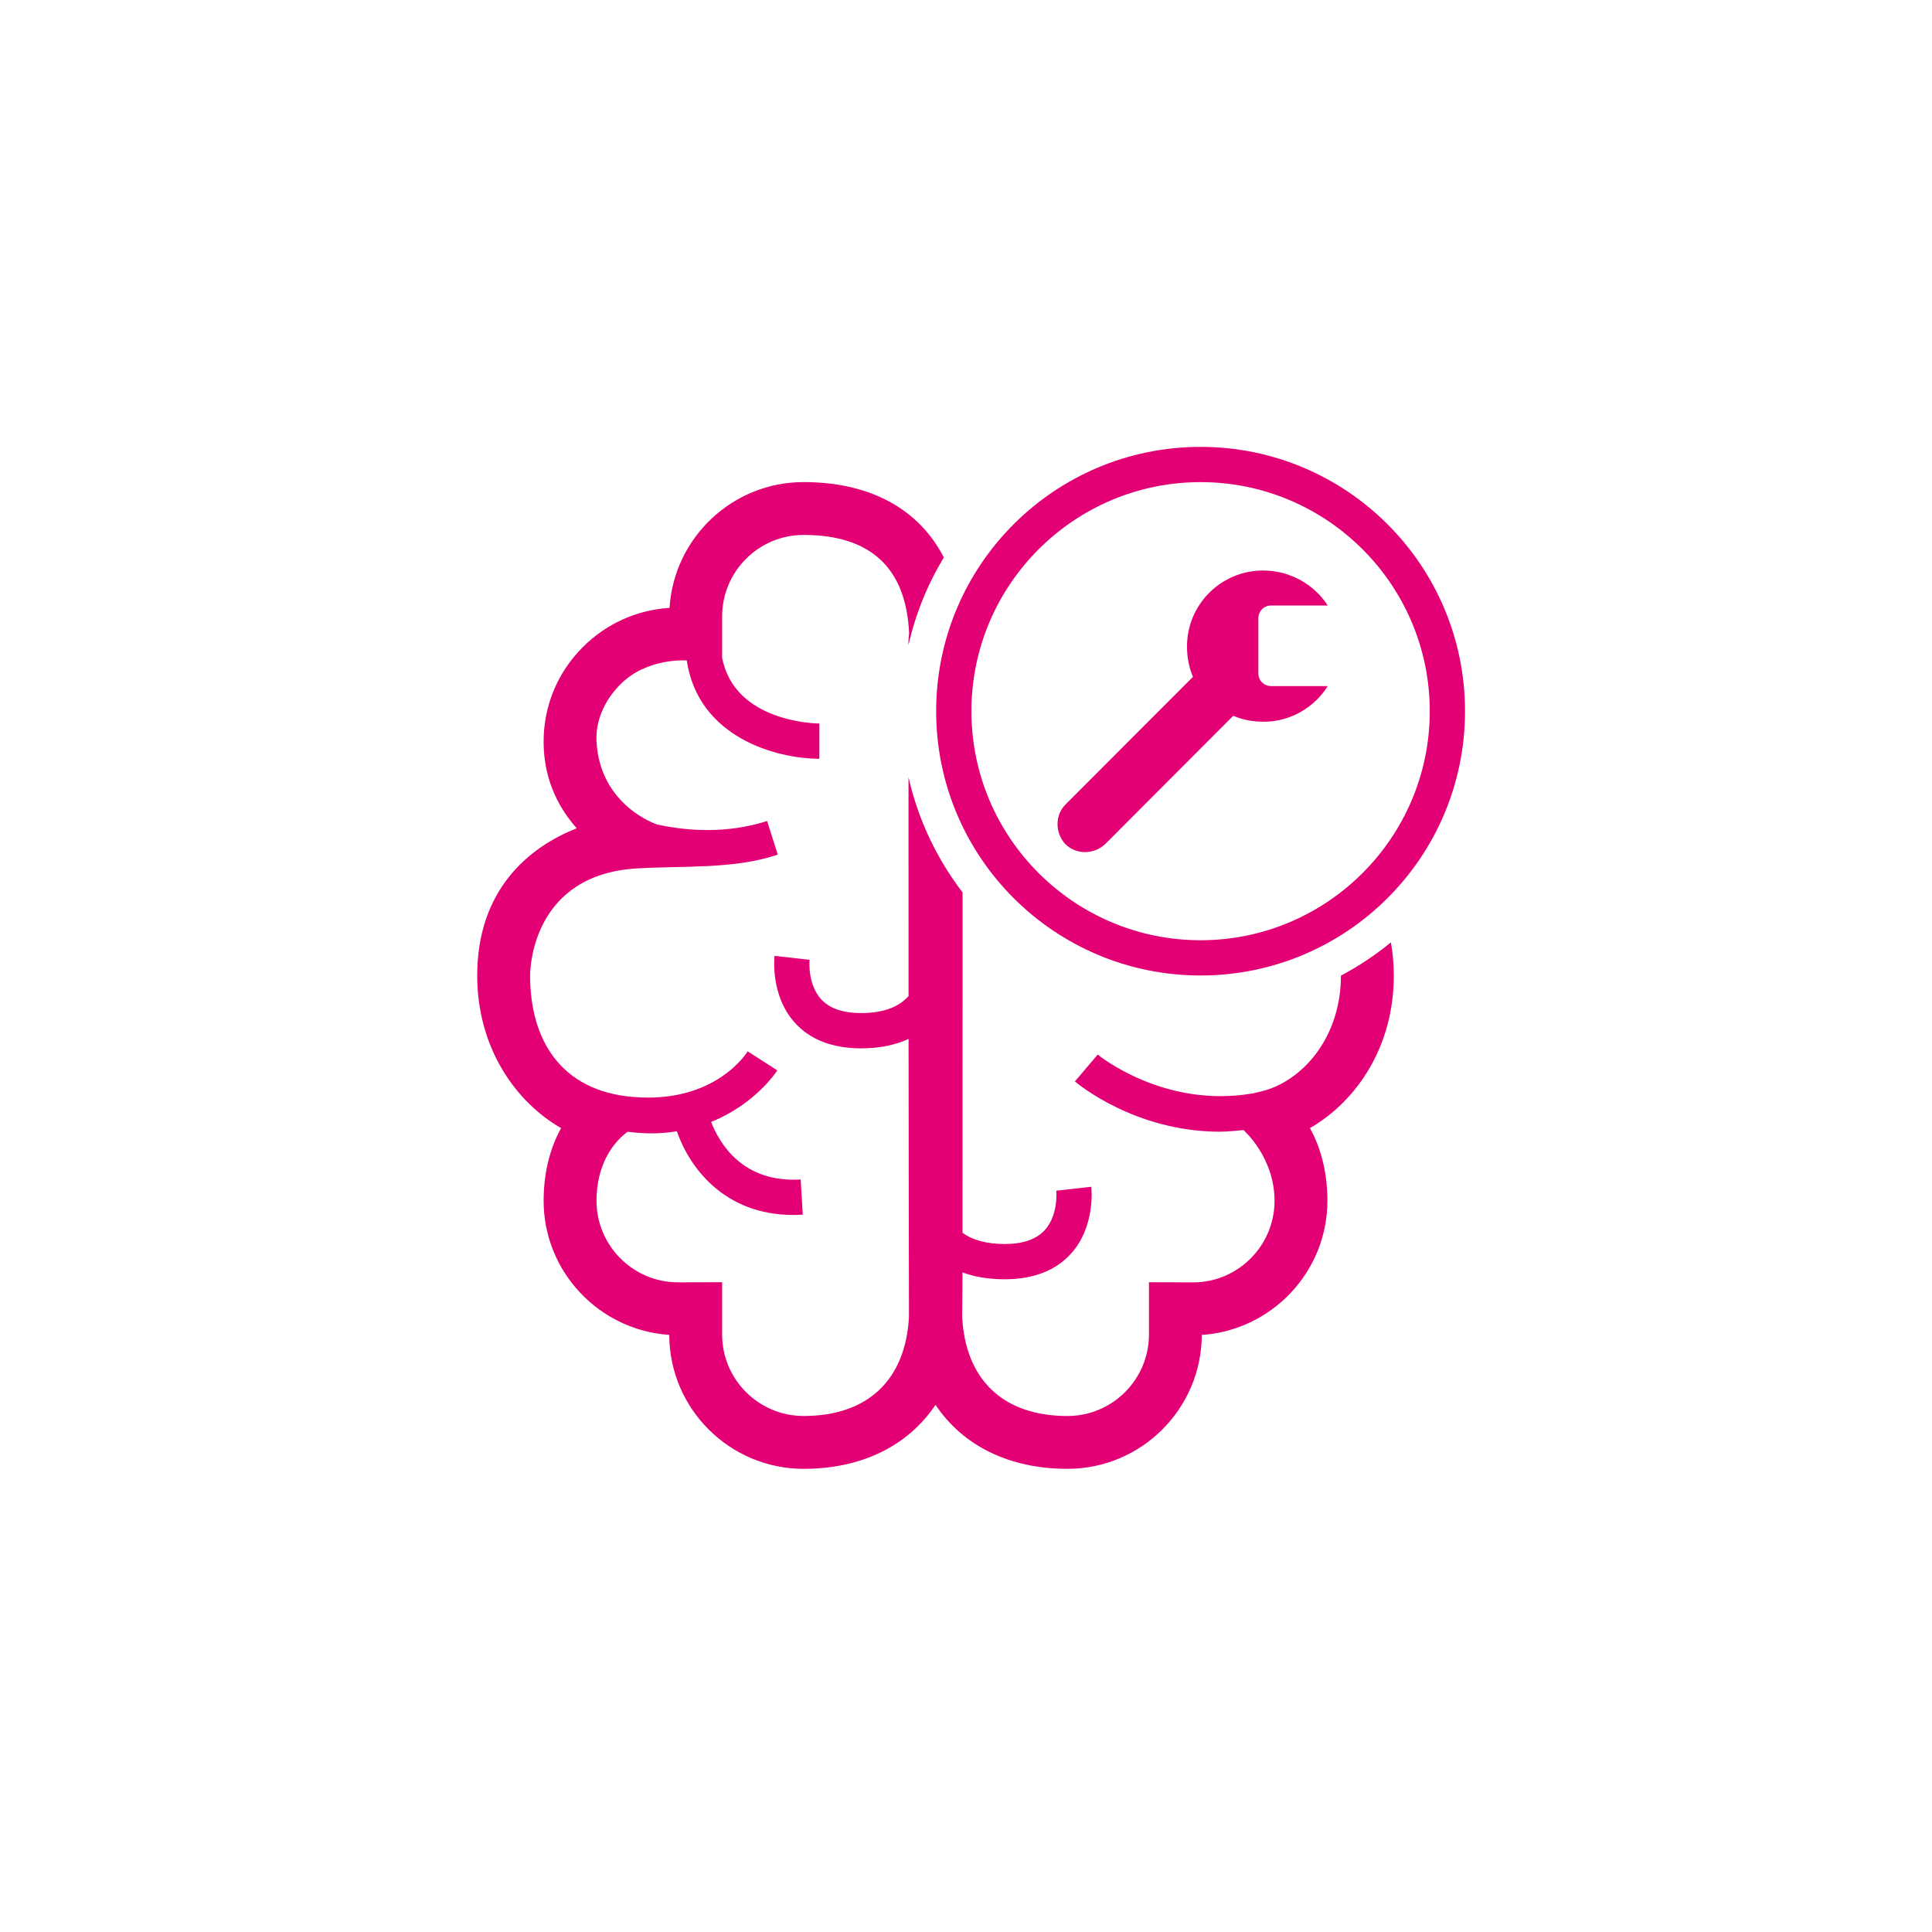 <?xml version="1.0" encoding="UTF-8" standalone="no"?>
<svg
   width="130"
   height="130"
   viewBox="0 0 130 130"
   version="1.1"
   id="svg28"
   class="squared-icon"
   sodipodi:docname="squared-icon.svg"
   inkscape:version="1.1.2 (0a00cf5339, 2022-02-04, custom)"
   xmlns:inkscape="http://www.inkscape.org/namespaces/inkscape"
   xmlns:sodipodi="http://sodipodi.sourceforge.net/DTD/sodipodi-0.dtd"
   xmlns="http://www.w3.org/2000/svg"
   xmlns:svg="http://www.w3.org/2000/svg">
  <sodipodi:namedview
     id="namedview30"
     pagecolor="#ffffff"
     bordercolor="#666666"
     borderopacity="1.0"
     inkscape:pageshadow="2"
     inkscape:pageopacity="0.0"
     inkscape:pagecheckerboard="0"
     showgrid="false"
     showguides="true"
     inkscape:guide-bbox="true"
     inkscape:zoom="9.496988"
     inkscape:cx="81.657469"
     inkscape:cy="59.492547"
     inkscape:window-width="2560"
     inkscape:window-height="1369"
     inkscape:window-x="-8"
     inkscape:window-y="-8"
     inkscape:window-maximized="1"
     inkscape:current-layer="Icons">
    <sodipodi:guide
       position="13.849,109.003"
       orientation="0,-1"
       id="guide847" />
    <sodipodi:guide
       position="8.041,21.294"
       orientation="0,-1"
       id="guide849" />
    <sodipodi:guide
       position="21.443,94.559"
       orientation="1,0"
       id="guide851" />
    <sodipodi:guide
       position="108.557,109.003"
       orientation="1,0"
       id="guide853" />
    <sodipodi:guide
       position="31.42,109.003"
       orientation="1,0"
       id="guide855" />
    <sodipodi:guide
       position="99.026,103.196"
       orientation="1,0"
       id="guide857" />
    <sodipodi:guide
       position="-3.276,100.069"
       orientation="0,-1"
       id="guide859" />
    <sodipodi:guide
       position="-0.745,30.825"
       orientation="0,-1"
       id="guide861" />
  </sodipodi:namedview>
  <defs
     id="defs20">
    <linearGradient
       id="svg-defs-gradient-squared-icon-xxx"
       x1="35"
       y1="95"
       x2="95"
       y2="35"
       gradientUnits="userSpaceOnUse">
      <stop
         offset="0"
         stop-color="#e20074"
         id="stop2" />
      <stop
         offset="0.7"
         stop-color="#e20074"
         id="stop4" />
      <stop
         offset="1"
         stop-color="#e20074"
         id="stop6" />
    </linearGradient>
    <mask
       id="svg-defs-mask-squared-icon-xxx">
      <path
         class="uk-preserve"
         d="M87.56,74.24v8.18a3.32,3.32,0,0,1-3.32,3.32H44.18A3.78,3.78,0,0,1,40.4,82V49.63"
         fill="none"
         stroke="#fff"
         stroke-linecap="round"
         stroke-linejoin="round"
         stroke-width="2"
         id="path9" />
      <circle
         class="uk-preserve"
         cx="79.15"
         cy="69.31"
         r="1.93"
         fill="#fff"
         id="circle11" />
      <path
         class="uk-preserve"
         d="M79.42,64.37H89.6a0,0,0,0,1,0,0v9.86a0,0,0,0,1,0,0H79.42a4.93,4.93,0,0,1-4.93-4.93v0a4.93,4.93,0,0,1,4.93-4.93Z"
         fill="none"
         stroke="#fff"
         stroke-linecap="round"
         stroke-linejoin="round"
         stroke-width="2"
         id="path13" />
      <path
         class="uk-preserve"
         d="M82.42,44.26H44.7a4.31,4.31,0,0,0-4.3,4.31h0a4.31,4.31,0,0,0,4.3,4.3H84.05a3.51,3.51,0,0,1,3.51,3.51v8"
         fill="none"
         stroke="#fff"
         stroke-linecap="round"
         stroke-linejoin="round"
         stroke-width="2"
         id="path15" />
      <line
         class="uk-preserve"
         x1="45.77"
         y1="48.57"
         x2="82.42"
         y2="48.57"
         fill="none"
         stroke="#fff"
         stroke-linecap="round"
         stroke-linejoin="round"
         stroke-width="2"
         id="line17" />
    </mask>
  </defs>
  <rect
     class="uk-preserve icon-onsite"
     x="0"
     y="0"
     width="130"
     height="130"
     rx="24"
     fill=""
     id="rect24"
     style="display:inline" />
  <g
     id="g8"
     transform="matrix(1.213,0,0,1.229,34.949,30.565)">
    <g
       id="Icons"
       transform="matrix(1.063,0,0,1.075,-8.889,-6.967)">
      <path
         fill="#262626"
         d="m 51.234,33.037 c -0.005,3.231 -2.086,5.408 -4.144,5.891 l -0.438,0.102 c -4.653,0.792 -8.076,-1.946 -8.111,-1.975 l -1.19,1.369 c 0.146,0.122 3.145,2.56 7.568,2.56 0.368,0 0.843,-0.047 1.229,-0.083 0,0 1.621,1.373 1.621,3.608 0,2.269 -1.893,4.131 -4.204,4.148 l -2.35,-0.006 v 2.664 c 0,2.287 -1.907,4.149 -4.252,4.149 -3.356,0 -5.324,-1.844 -5.496,-5.053 0.006,-0.149 0.018,-2.261 0.018,-2.261 0.59,0.214 1.315,0.35 2.204,0.35 1.504,0 2.672,-0.445 3.475,-1.324 1.263,-1.383 1.052,-3.307 1.042,-3.387 l -1.828,0.201 c 0.002,0.012 0.121,1.227 -0.594,2 -0.439,0.474 -1.143,0.714 -2.094,0.714 -0.935,0 -1.682,-0.197 -2.204,-0.575 l 0.003,-17.331 c -1.339,-1.71 -2.318,-3.697 -2.821,-5.865 l 0.002,11.142 c -0.442,0.49 -1.192,0.868 -2.477,0.868 -0.951,0 -1.656,-0.241 -2.094,-0.714 -0.715,-0.774 -0.596,-1.99 -0.594,-2 l -1.828,-0.201 c -0.01,0.081 -0.221,2.004 1.042,3.387 0.802,0.879 1.971,1.324 3.475,1.324 1.029,0 1.836,-0.191 2.477,-0.481 0,0 0.015,14.003 0.021,14.152 -0.174,3.209 -2.141,5.053 -5.498,5.053 -2.345,0 -4.252,-1.861 -4.252,-4.149 v -2.664 l -2.336,0.006 c -2.326,-0.018 -4.219,-1.879 -4.219,-4.148 0,-2.544 1.632,-3.521 1.632,-3.521 0.42,0.05 0.829,0.082 1.213,0.082 0.478,0 0.924,-0.041 1.347,-0.106 0.643,1.811 2.45,4.261 6.075,4.261 0.162,0 0.328,-0.004 0.497,-0.015 l -0.111,-1.791 c -3.044,0.179 -4.249,-1.859 -4.672,-2.932 2.274,-0.894 3.383,-2.517 3.454,-2.624 l -1.547,-0.971 c -0.02,0.031 -1.661,2.674 -5.97,2.325 -3.822,-0.308 -5.384,-2.953 -5.384,-6.189 0,-0.527 0.218,-5.128 5.546,-5.45 2.381,-0.144 5.128,0.052 7.378,-0.706 l -0.557,-1.71 c -2.071,0.643 -4.094,0.523 -5.734,0.179 0,0 -2.976,-0.936 -3.167,-4.211 -0.063,-1.096 0.436,-2.13 1.233,-2.917 1.411,-1.392 3.475,-1.227 3.475,-1.227 0.602,3.923 4.68,5.005 6.92,5.005 l 0.002,-1.795 c -0.194,-8.98e-4 -4.43,-0.07 -5.075,-3.349 v -2.105 c -9.2e-4,-2.288 1.907,-4.15 4.251,-4.15 3.516,0 5.353,1.698 5.506,5.011 -0.017,0.144 -0.035,0.286 -0.035,0.437 v 0.164 c 0.371,-1.6 1.004,-3.101 1.846,-4.468 -1.293,-2.45 -3.825,-3.836 -7.317,-3.836 -3.717,0 -6.767,2.836 -6.997,6.407 -1.713,0.104 -3.308,0.807 -4.533,2.006 -1.322,1.295 -2.045,3.01 -2.037,4.828 0.007,1.663 0.587,3.131 1.728,4.392 -2.551,0.975 -5.193,3.18 -5.193,7.495 0,3.683 1.994,6.435 4.376,7.774 -0.485,0.861 -0.91,2.078 -0.91,3.706 0,3.607 2.898,6.587 6.555,6.825 0.01,3.764 3.152,6.822 7.011,6.822 3.07,0 5.472,-1.2 6.883,-3.26 1.413,2.06 3.814,3.26 6.884,3.26 3.859,0 7.001,-3.058 7.012,-6.821 3.649,-0.232 6.555,-3.215 6.555,-6.826 0,-1.627 -0.425,-2.846 -0.91,-3.706 2.383,-1.339 4.376,-4.092 4.376,-7.774 0,-0.604 -0.056,-1.162 -0.153,-1.686 -0.805,0.648 -1.68,1.213 -2.608,1.695 z m -7.324,-0.009 c 7.621,0 13.799,-6.027 13.799,-13.461 0,-7.434 -6.178,-13.461 -13.799,-13.461 -7.621,0 -13.799,6.027 -13.799,13.461 0,7.434 6.178,13.461 13.799,13.461 z m 0,-25.127 c 6.594,0 11.959,5.234 11.959,11.666 0,6.433 -5.365,11.666 -11.959,11.666 -6.594,0 -11.959,-5.234 -11.959,-11.666 0,-6.433 5.365,-11.666 11.959,-11.666 z m -4.982,18.439 6.687,-6.539 c 0.483,0.202 1,0.303 1.586,0.303 1.414,0 2.655,-0.74 3.345,-1.816 h -2.966 c -0.345,0 -0.655,-0.269 -0.655,-0.639 v -2.825 c 0,-0.337 0.276,-0.639 0.655,-0.639 h 2.966 c -0.69,-1.043 -1.931,-1.783 -3.379,-1.783 -2.172,0 -3.966,1.716 -3.966,3.869 0,0.538 0.103,1.077 0.31,1.547 l -6.653,6.505 c -0.552,0.538 -0.552,1.447 0,2.018 0.553,0.537 1.484,0.537 2.07,-0.002 z"
         id="path4"
         style="stroke-width:0.909;fill:#e20074;fill-opacity:1" />
    </g>
  </g>
</svg>
